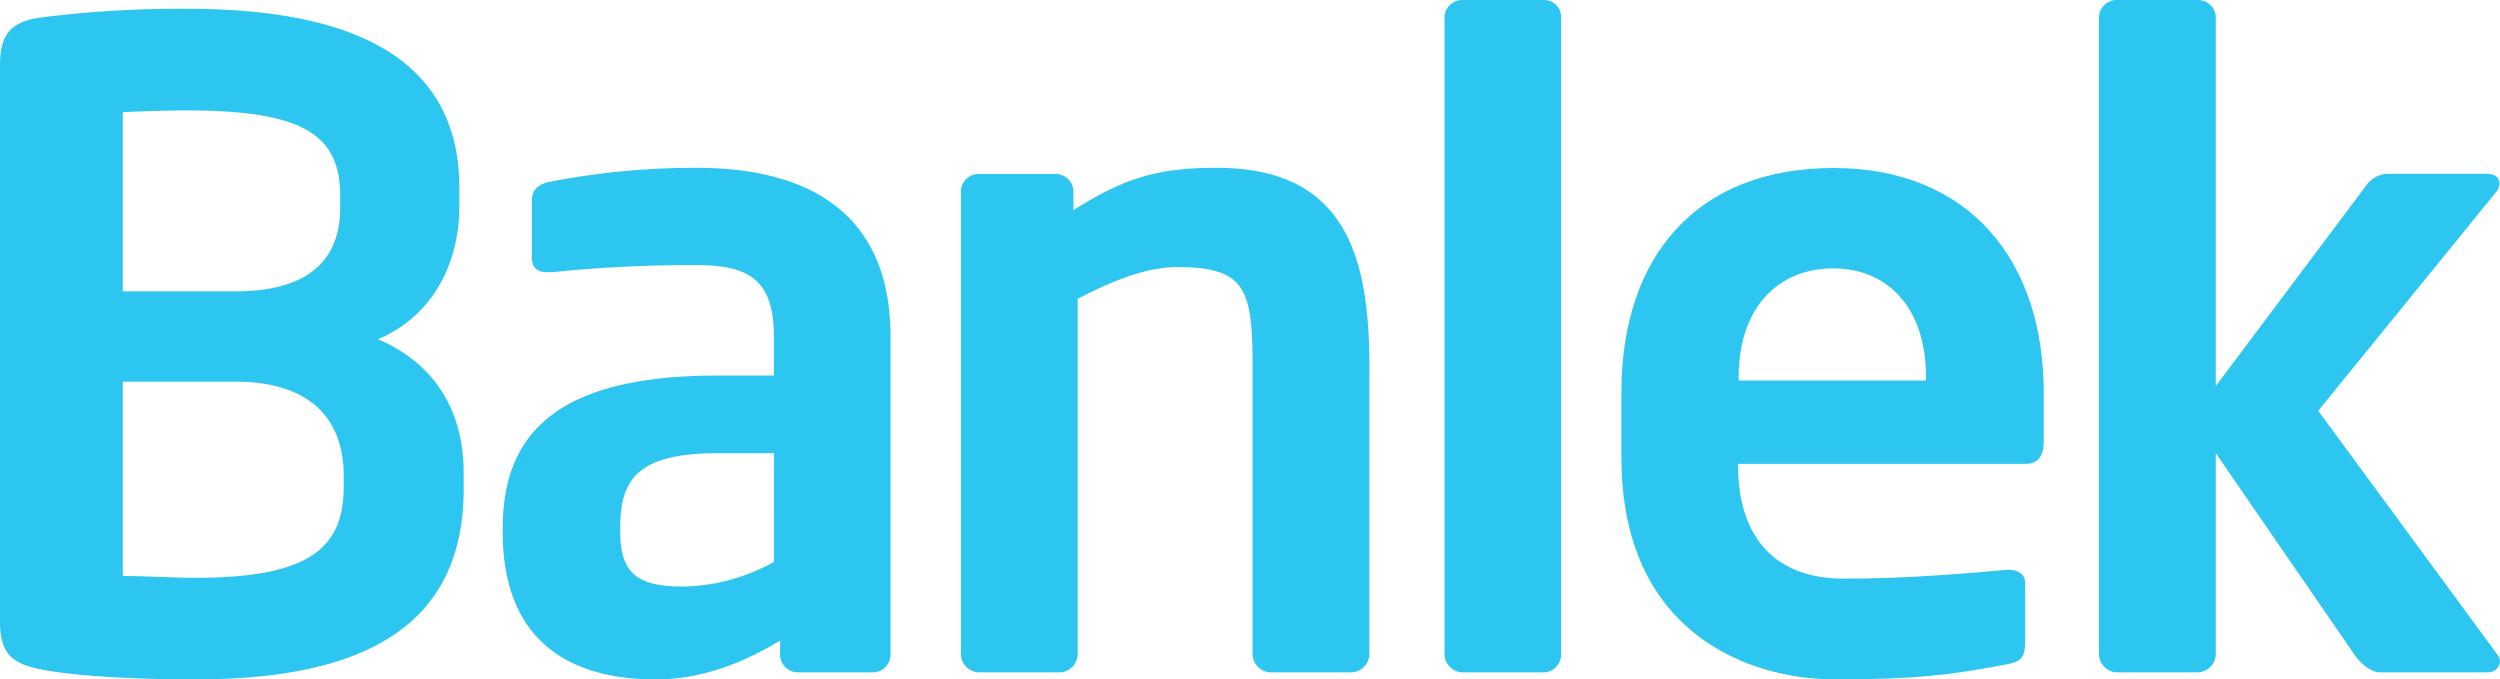 <svg id="Grupo_4" data-name="Grupo 4" xmlns="http://www.w3.org/2000/svg" width="443.406" height="120.498" viewBox="0 0 443.406 120.498">
  <path id="Caminho_13" data-name="Caminho 13" d="M34.629,119.194c-12.692,0-22.255-.78-27.108-1.724C2.35,116.507,0,114.8,0,109.005V10.29c0-5.643,2.032-7.7,7.049-8.465A195,195,0,0,1,33.213.255c28.37,0,48.265,8.156,48.265,31.779V35.2c0,10.342-4.815,19.587-14.445,23.661C76.6,62.936,82.239,70.929,82.239,82.687v2.658C82.268,110.257,63.769,119.194,34.629,119.194Zm25.7-85.869c0-10.968-7.059-15.042-27.118-15.042-3.756,0-8.147.154-11.431.308V50.369h19.9c14.57,0,18.653-6.885,18.653-14.878Zm.626,49.671c0-8.619-4.545-16.612-19.26-16.612H21.783v34.475c3.756,0,9.553.318,12.846.318,20.059,0,26.328-5.171,26.328-16.139Z" transform="translate(0 1.305)" fill="#2dc6f0"/>
  <path id="Caminho_14" data-name="Caminho 14" d="M80,94.269H66.673a3.139,3.139,0,0,1-3.13-3.139v-2.5c-7.2,4.391-14.57,6.895-22.091,6.895-13.01,0-27.108-5.017-27.108-26.174v-.616c0-17.863,10.968-27.108,38.23-27.108h9.871V34.728c0-10.179-4.545-12.692-13.79-12.692A244.458,244.458,0,0,0,23.117,23.3h-.78c-1.57,0-2.822-.472-2.822-2.667V10.586c0-1.724.963-2.812,2.976-3.284A135.167,135.167,0,0,1,48.656,4.789c22.254,0,34.475,9.88,34.475,29.93V91.13A3.14,3.14,0,0,1,80,94.269ZM62.445,55.4H52.575c-14.261,0-17.391,4.546-17.391,13.318v.626c0,7.7,3.447,9.716,11.277,9.716a34.345,34.345,0,0,0,15.985-4.381Z" transform="translate(74.818 24.977)" fill="#2dc6f0"/>
  <path id="Caminho_15" data-name="Caminho 15" d="M96.735,94.27H82.29a3.284,3.284,0,0,1-3.14-3.294V39.938c0-13.626-1.252-17.545-13.318-17.545-5.325,0-11.123,2.2-17.7,5.643V90.976a3.284,3.284,0,0,1-3.14,3.294H30.548a3.283,3.283,0,0,1-3.13-3.294V9.026a3.14,3.14,0,0,1,3.13-3.139H44.185a3.14,3.14,0,0,1,3.187,3.139V12.31c9.091-5.778,15.042-7.521,25.384-7.521,22.563,0,27.108,15.206,27.108,35.1V90.928a3.284,3.284,0,0,1-3.13,3.342Z" transform="translate(143.01 24.977)" fill="#2dc6f0"/>
  <path id="Caminho_16" data-name="Caminho 16" d="M58.918,119.246H44.348a3.285,3.285,0,0,1-3.13-3.294V3.13A3.14,3.14,0,0,1,44.348,0h14.57a3,3,0,0,1,2.975,3.13V115.953a3.149,3.149,0,0,1-2.975,3.294Z" transform="translate(214.984 0)" fill="#2dc6f0"/>
  <path id="Caminho_17" data-name="Caminho 17" d="M117.989,57.259H66.95v.462c0,9.091,3.756,19.9,18.8,19.9,11.44,0,22.254-.963,28.832-1.569h.472c1.569,0,2.821.79,2.821,2.35V88.748c0,2.514-.472,3.6-3.293,4.074-10.179,1.926-16.294,2.667-30.392,2.667-15.677,0-37.922-8.465-37.922-39.328V44.6c0-24.45,13.626-39.81,37.6-39.81,24.132,0,37.3,16.457,37.3,39.81v8.773C121.128,55.843,120.184,57.259,117.989,57.259Zm-17.7-15.408c0-12.22-6.741-19.259-16.457-19.259S67.066,29.486,67.066,41.85v.626h33.223Z" transform="translate(241.311 25.01)" fill="#2dc6f0"/>
  <path id="Caminho_18" data-name="Caminho 18" d="M128.872,119.246H109.747c-1.724,0-3.6-1.724-4.546-3.14L80.607,80.38v35.572a3.284,3.284,0,0,1-3.14,3.294H63.022a3.285,3.285,0,0,1-3.13-3.294V3.13A3.14,3.14,0,0,1,63.022,0H77.467a3.14,3.14,0,0,1,3.14,3.13V68.478L107.4,32.751a4.817,4.817,0,0,1,3.611-1.926h17.546c1.569,0,2.35.626,2.35,1.724a2.525,2.525,0,0,1-.626,1.57l-31.5,38.741,31.779,43.247a2.123,2.123,0,0,1,.462,1.252,2.09,2.09,0,0,1-2.148,1.888Z" transform="translate(312.387 0)" fill="#2dc6f0"/>
</svg>
